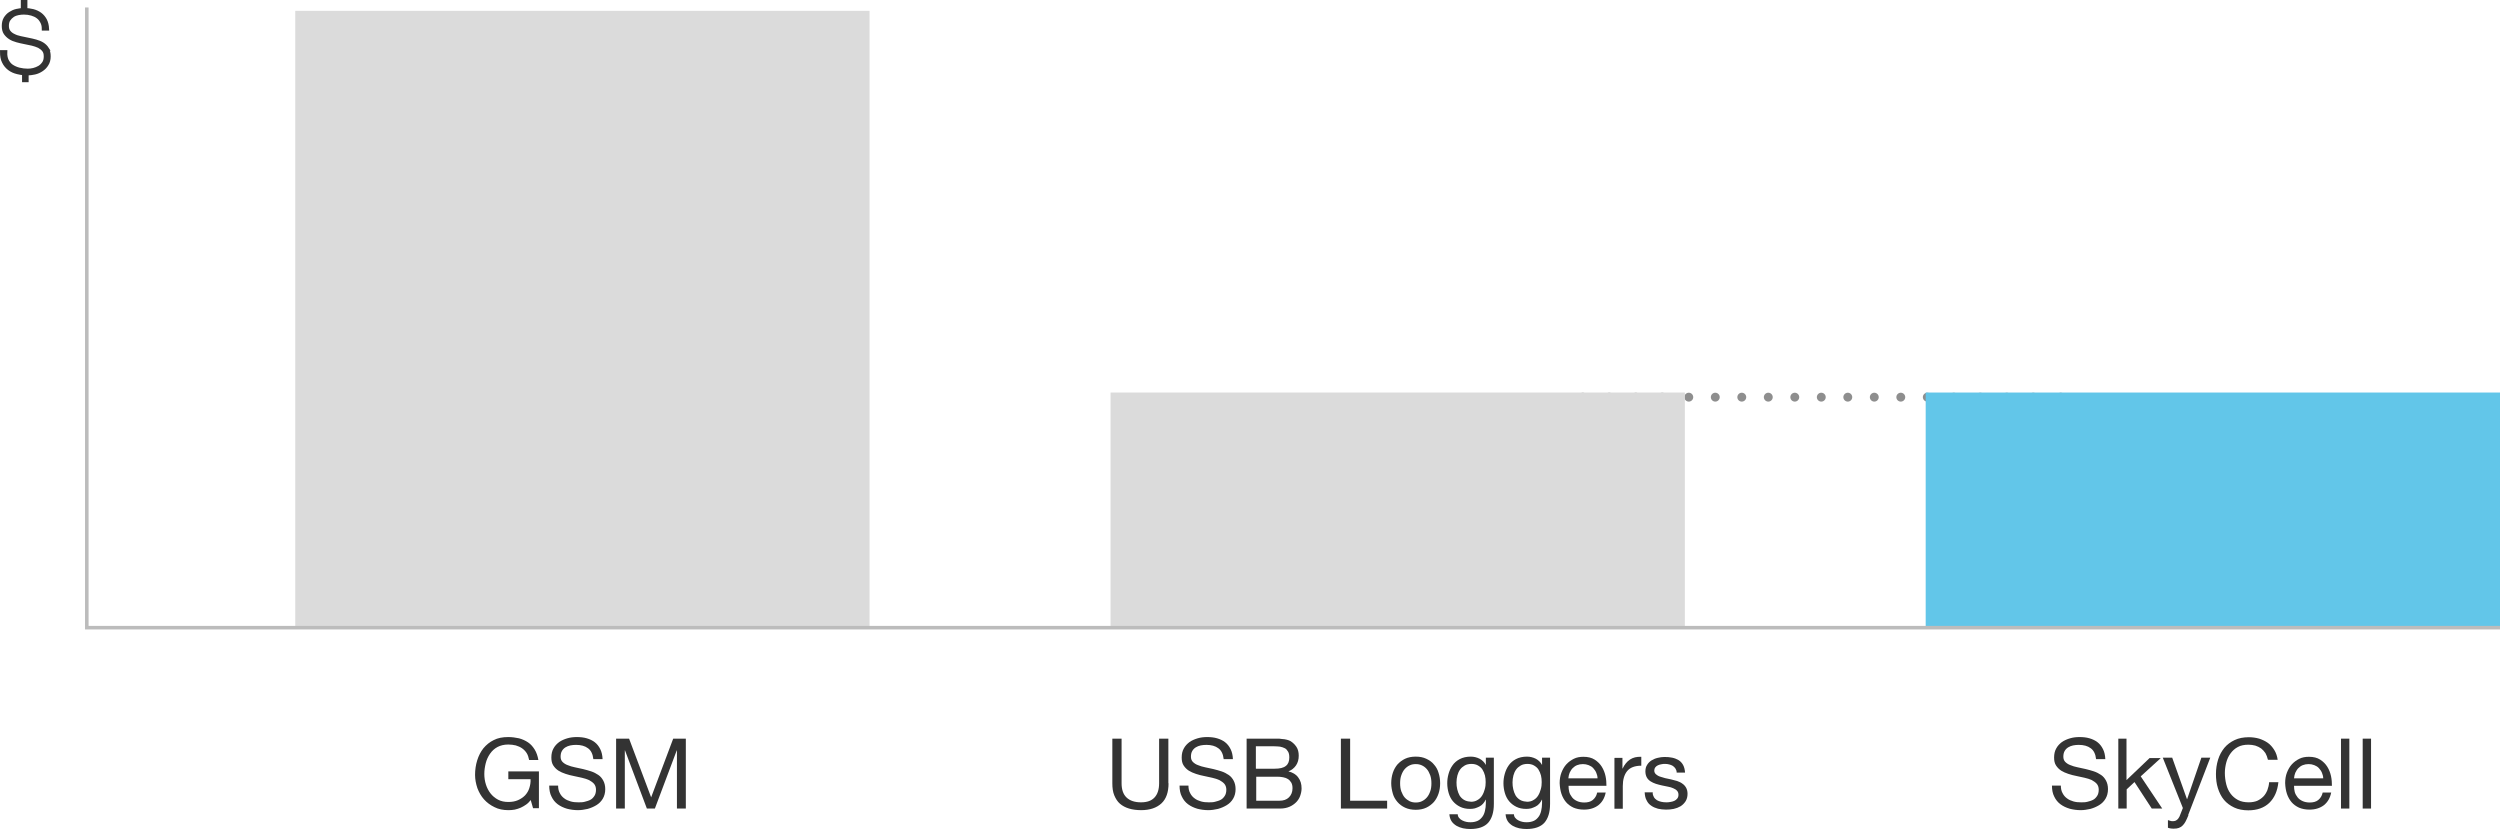 <?xml version="1.0" encoding="UTF-8"?><svg id="Layer_2" xmlns="http://www.w3.org/2000/svg" viewBox="0 0 140.56 46.61"><defs><style>.cls-1{fill:#dbdbdb;}.cls-2{stroke:#333;}.cls-2,.cls-3{stroke-miterlimit:10;stroke-width:.2px;}.cls-2,.cls-4{fill:#333;}.cls-3{stroke:#bcbcbc;}.cls-3,.cls-5,.cls-6{fill:none;}.cls-5,.cls-6{stroke:#8e8e8e;stroke-linecap:round;stroke-linejoin:round;stroke-width:.5px;}.cls-6{stroke-dasharray:0 1.49;}.cls-7{fill:#62c6e9;}</style></defs><g id="Grad"><line class="cls-5" x1="88.99" y1="22.33" x2="88.99" y2="22.33"/><line class="cls-6" x1="90.48" y1="22.33" x2="115.11" y2="22.33"/><line class="cls-5" x1="115.86" y1="22.33" x2="115.86" y2="22.33"/><rect class="cls-7" x="108.27" y="22.07" width="32.29" height="13.22"/><rect class="cls-1" x="62.44" y="22.07" width="32.29" height="13.22"/><rect class="cls-1" x="16.6" y=".61" width="32.29" height="34.68"/><path class="cls-4" d="M29.85,44.97c-.08.1-.16.19-.26.26-.1.07-.2.13-.31.18-.11.05-.22.08-.34.11-.12.02-.23.03-.35.03-.29,0-.56-.05-.79-.17-.23-.11-.43-.26-.59-.44s-.28-.39-.37-.63c-.08-.24-.13-.49-.13-.74,0-.29.04-.56.12-.82.08-.26.2-.49.35-.68.16-.19.35-.35.58-.46.23-.12.5-.17.82-.17.21,0,.41.03.6.07.19.05.36.13.51.23s.27.24.37.4.17.36.21.59h-.52c-.03-.15-.07-.28-.14-.39-.07-.11-.16-.2-.26-.27s-.22-.12-.35-.16c-.13-.03-.27-.05-.42-.05-.24,0-.44.05-.61.14-.17.09-.31.22-.42.38-.11.16-.19.33-.24.53-.05.2-.08.4-.08.61s.03.4.09.59.15.36.26.5c.11.14.25.26.42.35s.36.13.58.13c.2,0,.38-.03.54-.1.16-.07.29-.16.4-.27.11-.12.19-.25.24-.41.05-.16.08-.32.07-.5h-1.25v-.44h1.72v2.07h-.33l-.14-.49Z"/><path class="cls-4" d="M33.36,42.68c-.03-.28-.13-.49-.3-.61-.17-.13-.4-.19-.67-.19-.11,0-.22.01-.32.03s-.2.06-.28.11c-.08.05-.15.12-.2.21-.05.09-.07.19-.07.32,0,.12.04.22.11.29.07.07.17.14.29.18.12.05.25.09.4.12.15.03.3.07.46.1.16.04.31.08.46.13.15.05.28.12.4.2.12.08.21.19.28.32.07.13.11.29.11.48,0,.21-.05.39-.14.54-.09.15-.21.27-.36.36-.15.09-.31.16-.49.21-.18.04-.36.07-.54.07-.22,0-.43-.03-.62-.08-.2-.06-.37-.14-.52-.25s-.27-.26-.35-.43c-.09-.17-.13-.38-.13-.62h.5c0,.17.03.31.1.43.06.12.15.22.25.29.1.08.23.13.36.17.14.04.28.05.43.05.12,0,.24,0,.35-.03s.23-.06.32-.11c.1-.05.17-.13.23-.22s.09-.21.09-.35c0-.13-.04-.25-.11-.33-.07-.08-.17-.15-.28-.21-.12-.05-.25-.1-.4-.13s-.3-.07-.46-.1-.31-.07-.46-.12-.29-.11-.4-.18c-.12-.08-.21-.17-.29-.29s-.11-.27-.11-.45c0-.2.04-.37.12-.51.08-.15.19-.26.32-.36.13-.09.29-.16.46-.21.17-.05.35-.07.53-.07.2,0,.39.02.56.07.17.05.32.12.45.22.13.1.23.23.31.39s.12.34.13.56h-.5Z"/><path class="cls-4" d="M34.66,41.53h.71l1.24,3.3,1.24-3.3h.71v3.93h-.5v-3.27h-.01l-1.23,3.27h-.45l-1.23-3.27h-.01v3.27h-.49v-3.93Z"/><path class="cls-4" d="M65.7,44.04c0,.5-.13.88-.4,1.13s-.65.38-1.14.38c-.25,0-.48-.03-.68-.09-.2-.06-.37-.15-.51-.27-.14-.12-.24-.28-.32-.47s-.11-.42-.11-.68v-2.51h.52v2.51c0,.35.09.62.28.8.19.18.46.27.81.27s.59-.09.76-.27c.17-.18.26-.45.26-.8v-2.51h.52v2.51Z"/><path class="cls-4" d="M68.8,42.68c-.03-.28-.13-.49-.3-.61-.17-.13-.4-.19-.67-.19-.11,0-.22.01-.32.03s-.2.06-.28.11c-.08.05-.15.12-.2.21-.05.09-.07.19-.07.32,0,.12.04.22.11.29.07.07.17.14.29.18.12.05.25.09.4.12.15.03.3.07.46.1.16.04.31.08.46.13.15.05.28.12.4.2.12.08.21.19.28.32.07.13.11.29.11.48,0,.21-.05.39-.14.54-.09.15-.21.27-.36.36-.15.09-.31.16-.49.21-.18.04-.36.07-.54.07-.22,0-.43-.03-.62-.08-.2-.06-.37-.14-.52-.25s-.27-.26-.35-.43c-.09-.17-.13-.38-.13-.62h.5c0,.17.03.31.1.43.06.12.15.22.25.29.1.08.23.13.36.17.14.04.28.05.43.05.12,0,.24,0,.35-.03s.23-.06.32-.11c.1-.05.17-.13.23-.22s.09-.21.09-.35c0-.13-.04-.25-.11-.33-.07-.08-.17-.15-.28-.21-.12-.05-.25-.1-.4-.13s-.3-.07-.46-.1-.31-.07-.46-.12-.29-.11-.4-.18c-.12-.08-.21-.17-.29-.29s-.11-.27-.11-.45c0-.2.04-.37.12-.51.08-.15.19-.26.32-.36.13-.09.29-.16.46-.21.17-.05.35-.07.53-.07.2,0,.39.02.56.07.17.05.32.12.45.22.13.1.23.23.31.39s.12.34.13.56h-.5Z"/><path class="cls-4" d="M70.1,41.53h1.42c.09,0,.18,0,.28,0,.09,0,.19,0,.28.02.09,0,.18.02.27.04.08.02.16.05.21.08.13.08.24.19.33.32.09.14.13.3.13.5,0,.21-.05.39-.15.54-.1.15-.25.27-.43.34h0c.24.06.43.17.55.34.13.17.19.37.19.62,0,.14-.03.28-.08.42-.05.14-.13.26-.23.36s-.23.19-.37.25-.32.1-.51.1h-1.9v-3.93ZM70.62,43.22h1.04c.3,0,.51-.05.64-.16.13-.1.19-.26.19-.47,0-.14-.02-.25-.07-.33s-.1-.15-.18-.19-.17-.07-.27-.09c-.1-.01-.21-.02-.32-.02h-1.04v1.25ZM70.62,45.02h1.31c.23,0,.41-.06.54-.19.13-.13.2-.3.2-.51,0-.13-.02-.23-.07-.32-.05-.08-.11-.15-.19-.2-.08-.05-.17-.08-.27-.1s-.21-.03-.32-.03h-1.19v1.36Z"/><path class="cls-4" d="M75.39,41.53h.52v3.49h2.08v.44h-2.6v-3.93Z"/><path class="cls-4" d="M78.22,44.04c0-.21.03-.4.09-.59.06-.18.15-.34.26-.47.12-.13.26-.24.43-.32.17-.08.37-.12.6-.12s.42.04.59.12c.17.08.32.18.43.32.12.13.21.29.26.47.06.18.09.38.09.59s-.03.4-.09.58-.15.34-.26.47c-.12.13-.26.24-.43.32-.17.08-.37.12-.59.12s-.43-.04-.6-.12c-.17-.08-.31-.18-.43-.32s-.21-.29-.26-.47-.09-.38-.09-.58ZM78.72,44.04c0,.17.02.33.07.46.05.13.11.25.19.34.08.09.18.16.28.21.11.05.22.07.34.07s.24-.02.34-.07c.11-.05.2-.12.28-.21.08-.09.14-.2.19-.34.05-.13.07-.29.07-.46s-.02-.32-.07-.46c-.05-.13-.11-.25-.19-.34-.08-.09-.17-.16-.28-.21-.11-.05-.22-.07-.34-.07s-.24.02-.34.07c-.11.05-.2.12-.28.21-.08.09-.14.2-.19.34-.05.13-.07.29-.07.46Z"/><path class="cls-4" d="M83.99,45.21c0,.46-.11.81-.32,1.05-.21.23-.55.35-1,.35-.13,0-.27-.01-.41-.04-.14-.03-.26-.08-.37-.14-.11-.07-.21-.15-.28-.26-.07-.11-.11-.24-.12-.39h.47c0,.08.03.16.08.21.05.06.11.11.18.14.07.04.15.06.23.08s.17.02.24.02c.15,0,.28-.03.39-.08.11-.05.19-.13.26-.22s.12-.21.15-.34.05-.28.05-.44v-.19h-.01c-.04.09-.09.16-.15.23s-.13.12-.21.16-.16.07-.25.1c-.09.02-.18.03-.27.03-.21,0-.4-.04-.56-.12-.16-.08-.29-.18-.4-.31s-.19-.29-.24-.46c-.05-.17-.08-.36-.08-.55,0-.17.02-.34.07-.52s.12-.34.22-.48c.1-.15.24-.27.41-.36.17-.09.38-.14.62-.14.18,0,.34.04.5.12.15.08.27.2.35.35h0v-.41h.45v2.6ZM82.68,45.08c.15,0,.29-.03.39-.1.11-.06.2-.15.26-.25.07-.11.11-.22.15-.36s.05-.26.05-.4c0-.12-.01-.25-.04-.37s-.08-.23-.14-.33c-.06-.1-.15-.17-.25-.23-.1-.06-.23-.09-.37-.09s-.28.03-.38.09-.19.13-.26.23c-.07.1-.12.21-.15.33-.03.12-.05.25-.05.39,0,.13.01.26.04.38.03.13.07.24.13.35.06.1.15.19.25.25s.23.1.38.1Z"/><path class="cls-4" d="M87.15,45.21c0,.46-.11.81-.32,1.05-.21.23-.55.35-1,.35-.13,0-.27-.01-.41-.04-.14-.03-.26-.08-.37-.14-.11-.07-.21-.15-.28-.26-.07-.11-.11-.24-.12-.39h.47c0,.08.03.16.08.21.05.06.11.11.18.14.07.04.15.06.23.08s.17.02.24.02c.15,0,.28-.03.39-.08.11-.05.19-.13.26-.22s.12-.21.15-.34.05-.28.05-.44v-.19h-.01c-.04.09-.09.16-.15.23s-.13.12-.21.16-.16.07-.25.1c-.09.02-.18.03-.27.03-.21,0-.4-.04-.56-.12-.16-.08-.29-.18-.4-.31s-.19-.29-.24-.46c-.05-.17-.08-.36-.08-.55,0-.17.02-.34.07-.52s.12-.34.22-.48c.1-.15.24-.27.41-.36.17-.09.38-.14.62-.14.18,0,.34.04.5.12.15.08.27.2.35.35h0v-.41h.45v2.6ZM85.83,45.08c.15,0,.29-.03.39-.1.11-.06.2-.15.26-.25.07-.11.11-.22.15-.36s.05-.26.05-.4c0-.12-.01-.25-.04-.37s-.08-.23-.14-.33c-.06-.1-.15-.17-.25-.23-.1-.06-.23-.09-.37-.09s-.28.03-.38.09-.19.13-.26.23c-.07.1-.12.21-.15.33-.03.12-.05.25-.05.39,0,.13.01.26.04.38.03.13.07.24.13.35.06.1.15.19.25.25s.23.1.38.1Z"/><path class="cls-4" d="M90.28,44.55c-.06.32-.2.55-.41.72-.21.16-.48.25-.81.25-.23,0-.42-.04-.59-.11-.17-.08-.31-.18-.42-.31-.11-.13-.2-.29-.26-.47-.06-.18-.09-.38-.1-.6,0-.21.03-.41.1-.59.07-.18.16-.34.28-.47.12-.13.26-.23.42-.31s.34-.11.54-.11c.25,0,.46.05.63.16.17.11.3.24.4.4.1.16.17.34.21.53.04.19.05.37.05.54h-2.13c0,.12.01.24.04.35.03.11.09.21.16.3.07.09.17.16.28.21.11.05.25.08.4.08.19,0,.36-.04.48-.14s.21-.23.25-.42h.47ZM89.82,43.76c0-.11-.03-.21-.07-.31-.04-.1-.1-.18-.17-.26s-.16-.13-.26-.17c-.1-.04-.21-.06-.32-.06-.12,0-.23.02-.33.06-.1.04-.18.1-.25.17-.07.07-.12.16-.17.26-.04.1-.06.2-.07.31h1.63Z"/><path class="cls-4" d="M90.78,42.61h.44v.6h.01c.11-.23.25-.4.42-.51.17-.11.37-.16.63-.15v.5c-.19,0-.35.03-.48.08-.13.05-.24.13-.32.23-.08.1-.14.22-.18.36-.04.14-.06.3-.06.48v1.27h-.47v-2.84Z"/><path class="cls-4" d="M92.92,44.56c0,.11.03.19.07.26.04.07.1.12.17.17.07.04.15.07.24.09.09.02.18.03.28.03.07,0,.15,0,.23-.02.08-.01.15-.03.22-.06.07-.03.12-.07.17-.13s.07-.13.07-.22-.03-.17-.08-.22c-.05-.06-.12-.1-.21-.14-.09-.04-.18-.07-.3-.09-.11-.02-.23-.05-.34-.07s-.23-.06-.34-.09c-.11-.04-.21-.08-.3-.14s-.16-.13-.21-.22c-.05-.09-.08-.21-.08-.34,0-.14.03-.27.1-.37.06-.1.15-.19.25-.25.1-.06.21-.11.34-.14.13-.03.25-.05.38-.05.16,0,.3.01.44.04s.26.08.36.14.19.16.25.27.1.26.11.43h-.47c0-.09-.03-.17-.07-.23s-.09-.11-.15-.15c-.06-.04-.13-.06-.2-.08s-.15-.03-.23-.03c-.07,0-.14,0-.21.02-.07.01-.14.03-.2.06-.06.03-.11.07-.14.11-.04.05-.06.11-.06.18,0,.09.03.15.09.21.06.05.13.1.22.13s.19.06.3.09c.11.02.22.05.33.07.12.03.23.06.34.09.11.04.21.08.3.15.09.06.16.14.21.23.05.09.08.21.08.34,0,.17-.04.31-.11.42s-.17.21-.28.28c-.12.07-.25.12-.39.15s-.29.04-.43.04c-.16,0-.31-.02-.45-.05-.14-.04-.27-.09-.38-.17-.11-.07-.2-.17-.26-.3-.07-.12-.1-.27-.11-.45h.47Z"/><path class="cls-4" d="M117.85,42.68c-.03-.28-.13-.49-.3-.61-.17-.13-.4-.19-.67-.19-.11,0-.22.01-.32.03s-.2.06-.28.11c-.08.05-.15.12-.2.21-.05.09-.07.19-.07.32,0,.12.04.22.11.29.07.07.17.14.29.18.12.05.25.09.4.12.15.03.3.07.46.1.16.04.31.08.46.13.15.05.28.12.4.2.12.08.21.19.28.32.07.13.11.29.11.48,0,.21-.05.39-.14.54-.09.15-.21.27-.36.36-.15.09-.31.16-.49.21-.18.04-.36.07-.54.07-.22,0-.43-.03-.62-.08-.2-.06-.37-.14-.52-.25s-.27-.26-.35-.43c-.09-.17-.13-.38-.13-.62h.5c0,.17.03.31.1.43.06.12.15.22.25.29.1.08.23.13.36.17.14.04.28.05.43.05.12,0,.24,0,.35-.03s.23-.06.32-.11c.1-.05.17-.13.23-.22s.09-.21.09-.35c0-.13-.04-.25-.11-.33-.07-.08-.17-.15-.28-.21-.12-.05-.25-.1-.4-.13s-.3-.07-.46-.1-.31-.07-.46-.12-.29-.11-.4-.18c-.12-.08-.21-.17-.29-.29s-.11-.27-.11-.45c0-.2.04-.37.12-.51.08-.15.19-.26.32-.36.13-.09.29-.16.46-.21.17-.05.35-.07.53-.07.2,0,.39.02.56.07.17.05.32.12.45.22.13.1.23.23.31.39s.12.34.13.56h-.5Z"/><path class="cls-4" d="M119.09,41.53h.47v2.33l1.3-1.24h.63l-1.13,1.03,1.21,1.81h-.59l-.97-1.49-.44.41v1.08h-.47v-3.93Z"/><path class="cls-4" d="M123.04,45.84c-.06.14-.11.26-.16.35-.05.1-.11.17-.17.23s-.13.1-.21.13c-.08.03-.17.04-.28.04-.05,0-.11,0-.17-.01s-.11-.02-.16-.04v-.43s.09.03.13.04c.05.02.09.02.14.02.1,0,.17-.02.23-.07.06-.04.11-.11.15-.19l.19-.48-1.13-2.83h.53l.83,2.33h.01l.8-2.33h.5l-1.24,3.22Z"/><path class="cls-4" d="M127.51,42.71c-.03-.14-.08-.26-.14-.37-.07-.1-.15-.19-.24-.26-.1-.07-.21-.12-.33-.16-.12-.03-.25-.05-.38-.05-.23,0-.44.04-.6.13-.17.09-.3.21-.41.36s-.19.32-.24.51c-.05.19-.08.39-.08.59,0,.22.03.44.08.64s.13.37.24.52.25.27.42.36c.17.09.37.13.61.13.17,0,.33-.03.46-.08.13-.06.25-.14.35-.24.1-.1.17-.22.23-.36.05-.14.09-.29.1-.45h.52c-.05.49-.22.88-.51,1.16-.29.28-.69.42-1.18.42-.3,0-.57-.05-.8-.16s-.42-.25-.57-.43c-.15-.18-.26-.4-.34-.65-.08-.25-.11-.52-.11-.8s.04-.55.12-.81.2-.47.35-.66c.16-.19.35-.33.58-.44.23-.11.5-.16.8-.16.21,0,.4.03.58.08.18.06.35.14.49.24s.26.24.36.4.16.34.19.55h-.52Z"/><path class="cls-4" d="M131.07,44.55c-.06.32-.2.55-.41.72-.21.16-.48.25-.81.25-.23,0-.42-.04-.59-.11-.17-.08-.31-.18-.42-.31-.11-.13-.2-.29-.26-.47-.06-.18-.09-.38-.1-.6,0-.21.03-.41.1-.59.07-.18.16-.34.28-.47.12-.13.26-.23.42-.31s.34-.11.54-.11c.25,0,.46.05.63.16.17.11.3.24.4.4.1.16.17.34.21.53.04.19.05.37.05.54h-2.13c0,.12.01.24.04.35.03.11.09.21.16.3.07.09.17.16.28.21.11.05.25.08.4.08.19,0,.36-.04.48-.14s.21-.23.25-.42h.47ZM130.62,43.76c0-.11-.03-.21-.07-.31-.04-.1-.1-.18-.17-.26s-.16-.13-.26-.17c-.1-.04-.21-.06-.32-.06-.12,0-.23.02-.33.06-.1.04-.18.1-.25.17-.07.07-.12.16-.17.26-.04.1-.06.2-.07.31h1.63Z"/><path class="cls-4" d="M131.62,41.53h.47v3.93h-.47v-3.93Z"/><path class="cls-4" d="M132.84,41.53h.47v3.93h-.47v-3.93Z"/></g><g id="Map_Points"><polyline class="cls-3" points="140.56 35.29 4.88 35.29 4.88 .42"/><path class="cls-2" d="M2.66,2.75c-.07-.11-.16-.2-.27-.27-.11-.07-.24-.12-.38-.16-.14-.04-.28-.07-.43-.1-.15-.03-.29-.06-.43-.09-.14-.03-.27-.07-.38-.13-.11-.05-.2-.12-.27-.21s-.1-.2-.1-.34.03-.26.09-.35c.06-.09.14-.17.23-.23s.2-.1.31-.12c.11-.02.21-.03.31-.03.16,0,.3.02.44.06.13.04.25.09.35.17.1.07.17.17.23.28.06.11.09.24.09.39h.21c-.01-.19-.05-.35-.12-.49-.07-.13-.17-.25-.28-.33s-.25-.15-.41-.19c-.16-.04-.32-.06-.5-.06-.13,0-.27.02-.41.05s-.26.09-.37.16c-.11.07-.2.17-.27.28-.07.12-.1.26-.1.42s.03.3.1.4c.07.1.16.19.27.26.11.07.23.12.38.16.14.04.28.07.43.1.15.03.29.06.43.09s.26.08.38.13c.11.06.2.13.27.22.07.09.1.2.1.35s-.03.28-.1.38-.15.18-.25.24c-.1.06-.21.1-.32.13-.12.03-.23.04-.33.04-.17,0-.33-.02-.49-.06-.15-.04-.29-.1-.41-.18-.12-.08-.2-.19-.27-.32-.06-.13-.09-.29-.08-.48H.1c0,.22.03.41.11.56.07.15.18.28.31.38.13.1.29.17.46.21.11.03.24.05.36.06v.39h.17v-.38s.02,0,.03,0c.13,0,.27-.02.41-.05.14-.03.27-.09.39-.17.12-.08.22-.18.29-.3.08-.12.12-.27.12-.45,0-.17-.03-.31-.1-.42Z"/><rect class="cls-2" x="1.27" y=".1" width=".17" height=".43"/></g></svg>